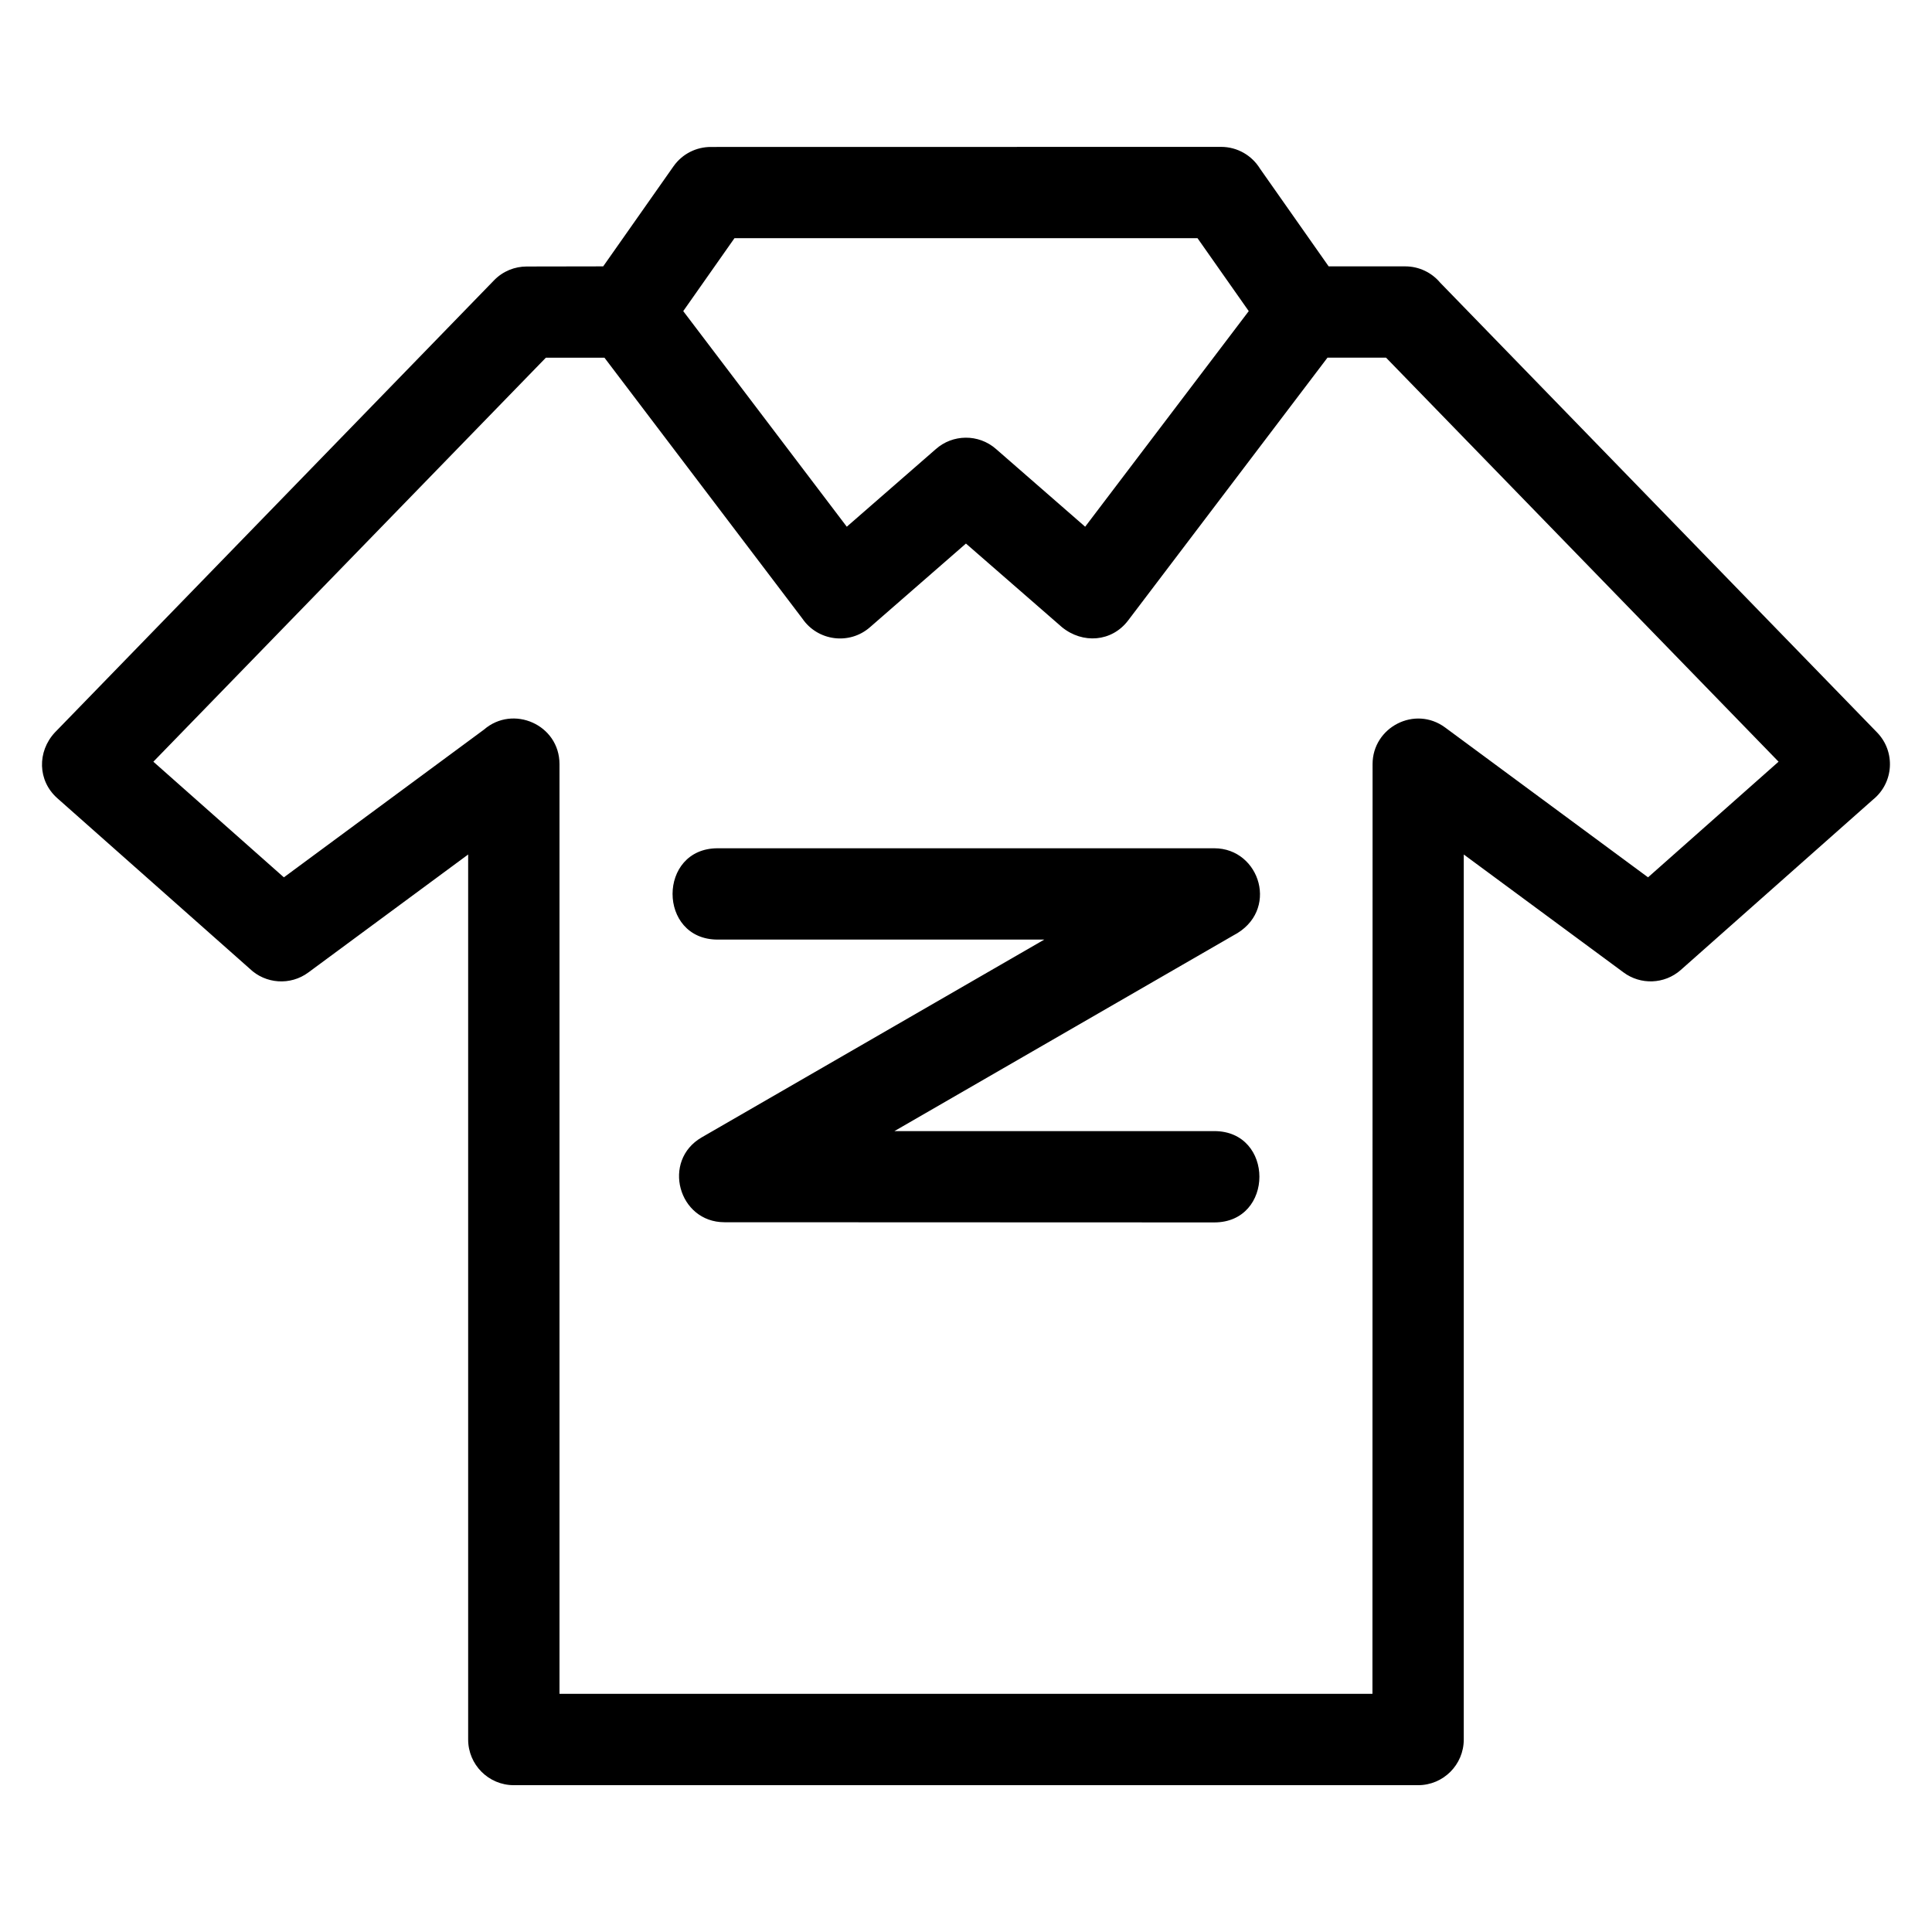 <?xml version="1.0" encoding="UTF-8"?>
<!-- Uploaded to: ICON Repo, www.svgrepo.com, Generator: ICON Repo Mixer Tools -->
<svg fill="#000000" width="800px" height="800px" version="1.1" viewBox="144 144 512 512" xmlns="http://www.w3.org/2000/svg">
 <path d="m496.12 214.59h20.27c3.731 0 7.062 1.684 9.281 4.332l115.77 119.18c4.949 5.094 4.449 13.324-1.055 17.785l-50.961 45.16c-4.344 3.844-10.691 3.988-15.168 0.656l-42.344-31.254v234.54c0 6.684-5.414 12.102-12.098 12.102h-239.65c-6.684 0-12.098-5.422-12.098-12.102v-234.54l-42.34 31.258c-4.801 3.562-11.379 3.023-15.543-0.988l-50.984-45.176c-5.254-4.648-5.367-12.359-0.656-17.434l116.39-119.83c2.363-2.434 5.504-3.652 8.645-3.652l20.273-0.035 18.633-26.516c2.352-3.34 6.086-5.129 9.883-5.129l135.23-0.023c4.363 0 8.188 2.309 10.316 5.773l18.195 25.898zm-161.93 178.41c-15.938 0-15.938-24.199 0-24.199h131.61c12.188 0 17.395 16.734 5.027 23.113l-89.793 51.84h84.766c15.938 0 15.938 24.199 0 24.199l-129.82-0.047c-12.227-0.012-16.684-16.348-6.004-22.5l90.77-52.406zm-30.004-154.21h-15.523l-104.02 107.07 34.586 30.645 53.02-39.145c7.699-6.684 20.023-1.32 20.023 9.145v246.37h215.44l0.035-246.37c-0.008-9.77 11.215-15.648 19.25-9.695l53.75 39.691 34.59-30.645-104.02-107.07h-15.523l-52.828 69.641c-4.344 5.723-12.066 6.242-17.531 1.785l-25.449-22.164-25.438 22.176c-5.449 4.766-13.836 3.664-17.906-2.285l-52.461-69.152zm64.219 44.797 23.559-20.535c4.477-4.004 11.34-4.129 15.973-0.078l23.641 20.613 43.352-57.137-13.578-19.328h-122.71l-13.578 19.328 43.344 57.137z"/>
</svg>